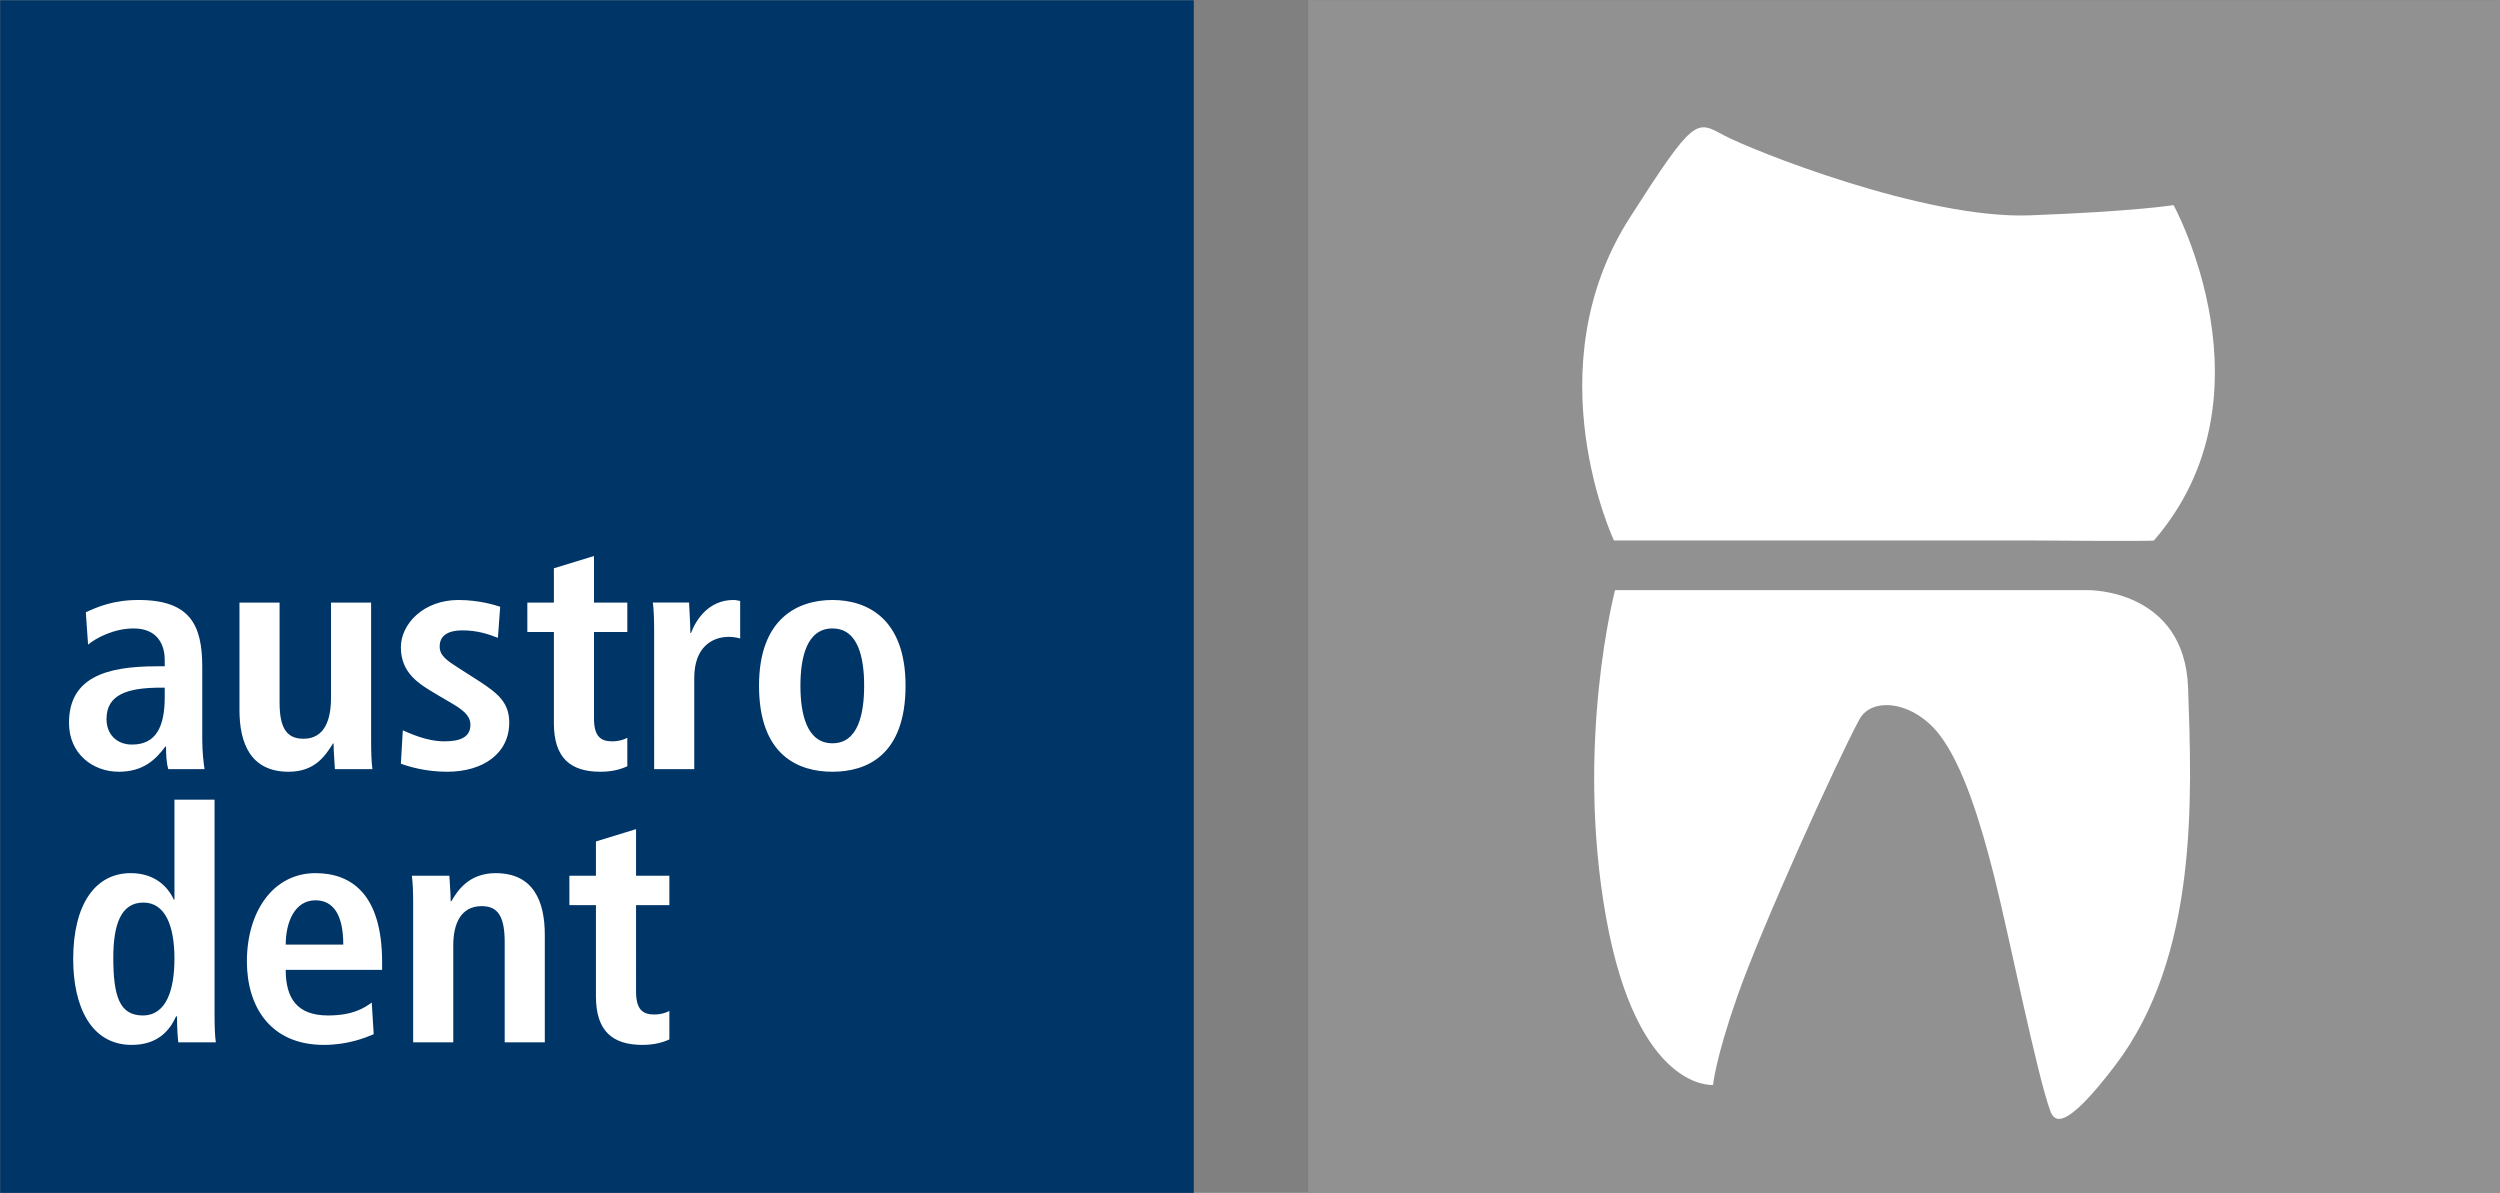 <?xml version="1.0" encoding="UTF-8" standalone="no"?><svg width="245.542mm" height="117.162mm" viewBox="0 0 245.542 117.162" version="1.1" xmlns="http://www.w3.org/2000/svg" xmlns:svg="http://www.w3.org/2000/svg"><rect x="0" y="0" width="245.542" height="117.162" fill="#808080" stroke="none"/><g transform="translate(-7.881,-5.317)"><g transform="matrix(0.353,0,0,0.353,-21.119,-29.684)"><path style="fill:#919191;fill-opacity:1;fill-rule:nonzero;stroke:none" d="M 446.129,99.215 H 778.227 V 431.312 H 446.129 Z m 0,0"/><path style="fill:#ffffff;fill-opacity:1;fill-rule:nonzero;stroke:none" d="m 531.52,263.352 h 131.695 c 0,0 26.805,-0.332 27.746,27.281 1.043,30.301 2.938,74.48 -20.344,105.027 -13.715,17.984 -16.781,15.859 -17.988,12.625 -3.688,-9.918 -11.648,-49.535 -15.582,-65.133 -3.934,-15.617 -8.734,-30.984 -15.156,-39.43 -7.23,-9.504 -18.902,-10.852 -22.391,-4.41 -6.207,11.473 -27.184,57.742 -33.922,76.945 -6.258,17.84 -6.781,24.766 -6.781,24.766 0,0 -21.113,1.898 -29.793,-46.684 -8.684,-48.578 2.516,-90.988 2.516,-90.988"/><path style="fill:#ffffff;fill-opacity:1;fill-rule:nonzero;stroke:none" d="m 531.219,249.535 c 0,0 -22.523,-47.664 4.344,-89.723 18.004,-28.18 18.504,-27.18 26.082,-23.09 7.574,4.094 55.863,23.453 85.281,22.348 29.426,-1.109 39.992,-2.848 39.992,-2.848 0,0 29.176,53.262 -5.473,93.312 -0.238,0.273 -33.023,0 -33.023,0 z m 0,0"/><path style="fill:#003568;fill-opacity:1;fill-rule:nonzero;stroke:none" d="M 82.203,99.23 H 414.301 V 431.328 H 82.203 Z m 0,0"/><path style="fill:#ffffff;fill-opacity:1;fill-rule:nonzero;stroke:none" d="m 130.691,321.656 v 27.812 h -0.18 c -1.621,-3.602 -5.312,-7.379 -11.973,-7.379 -9.988,0 -16.02,8.816 -16.02,23.938 0,12.871 4.77,23.852 16.289,23.852 7.203,0 10.531,-3.961 12.332,-7.922 h 0.27 c 0,3.152 0.18,5.852 0.359,7.199 h 10.441 c -0.27,-1.707 -0.359,-4.59 -0.359,-7.918 v -59.582 z m -17.012,43.922 c 0,-9.27 2.16,-15.301 8.371,-15.301 6.121,0 8.641,6.57 8.641,15.57 0,8.73 -2.25,15.84 -8.82,15.84 -6.48,0 -8.191,-5.398 -8.191,-16.109 m 71.91,12.512 c -2.07,1.527 -5.312,3.598 -12.152,3.598 -8.637,0 -11.789,-4.77 -11.789,-12.688 h 26.82 v -2.16 c 0,-18.902 -8.551,-24.75 -18.539,-24.75 -11.789,0 -19.082,10.707 -19.082,24.566 0,12.512 6.48,23.223 21.422,23.223 6.66,0 11.52,-1.98 13.859,-2.973 z m -23.941,-16.113 c 0,-6.117 2.43,-12.328 8.281,-12.328 5.039,0 7.738,4.141 7.738,12.328 z m 35.461,27.18 h 11.16 v -27 c 0,-5.938 2.07,-10.887 7.918,-10.887 4.59,0 6.391,2.969 6.391,10.078 v 27.809 h 11.16 v -29.879 c 0,-9.359 -3.148,-17.188 -13.68,-17.188 -7.559,0 -10.711,5.039 -12.328,7.828 h 0.09 -0.27 c 0,-2.34 -0.273,-4.77 -0.363,-7.109 H 196.75 c 0.27,2.07 0.359,4.77 0.359,7.648 z m 50.852,-46.348 h -7.383 V 351 h 7.383 v 25.379 c 0,9.719 4.68,13.5 12.957,13.5 3.332,0 5.762,-0.723 7.473,-1.531 v -7.918 c -0.812,0.449 -2.25,0.988 -4.23,0.988 -3.242,0 -5.039,-1.441 -5.039,-6.391 V 351 h 9.27 v -8.191 h -9.27 v -12.961 l -11.16,3.422 z m 0,0"/><path style="fill:#ffffff;fill-opacity:1;fill-rule:nonzero;stroke:none" d="m 106.66,278.508 c 2.16,-1.801 7.109,-4.5 12.691,-4.5 6.387,0 8.637,4.23 8.637,8.82 v 1.711 h -2.25 c -14.129,0 -24.387,3.148 -24.387,15.75 0,8.641 6.66,13.59 13.859,13.59 6.66,0 10.168,-3.242 12.961,-7.02 h 0.18 c 0,2.25 0.09,4.5 0.629,6.297 h 10.078 c -0.27,-1.797 -0.629,-4.859 -0.629,-8.188 v -20.25 c 0,-11.609 -3.328,-18.629 -17.73,-18.629 -7.109,0 -11.52,1.977 -14.668,3.418 z m 21.328,14.582 c 0,8.277 -2.43,13.227 -9.09,13.227 -4.316,0 -7.109,-2.879 -7.109,-7.109 0,-6.75 5.672,-8.73 15.211,-8.73 h 0.988 z m 57.422,-26.281 H 174.25 v 26.551 c 0,5.938 -1.711,11.34 -7.648,11.34 -4.68,0 -6.66,-2.973 -6.66,-10.082 v -27.809 h -11.16 v 29.879 c 0,9.359 3.148,17.191 13.68,17.191 7.289,0 10.168,-4.41 12.328,-7.832 l -0.09,-0.09 0.27,0.09 c 0,2.34 0.27,4.77 0.363,7.109 h 10.438 c -0.27,-2.066 -0.359,-4.77 -0.359,-7.648 z m 8.281,44.82 c 2.34,0.898 7.109,2.25 12.867,2.25 10.082,0 17.281,-5.129 17.281,-13.68 0,-5.402 -2.879,-8.012 -8.641,-11.699 l -5.488,-3.512 c -3.242,-2.07 -5.223,-3.422 -5.223,-5.941 0,-2.789 1.891,-4.5 6.391,-4.5 4.051,0 7.02,0.992 9.812,2.07 l 0.629,-8.641 c -1.082,-0.359 -5.672,-1.887 -11.609,-1.887 -9.812,0 -16.02,6.75 -16.02,13.137 0,7.293 5.129,10.262 9.809,13.051 l 4.59,2.699 c 4.051,2.34 4.949,4.051 4.949,5.852 0,3.602 -3.148,4.59 -7.199,4.59 -5.219,0 -9.809,-2.34 -11.609,-3.059 z m 42.57,-44.82 h -7.383 V 275 h 7.383 v 25.379 c 0,9.719 4.68,13.5 12.957,13.5 3.332,0 5.762,-0.723 7.473,-1.531 v -7.918 c -0.812,0.449 -2.25,0.988 -4.23,0.988 -3.242,0 -5.039,-1.441 -5.039,-6.391 V 275 h 9.27 v -8.191 h -9.27 v -12.961 l -11.16,3.422 z m 27.898,46.348 h 11.16 v -25.379 c 0,-8.641 5.039,-11.43 9.629,-11.43 1.172,0 2.16,0.18 3.148,0.449 v -10.438 c -0.629,-0.09 -1.168,-0.27 -1.887,-0.27 -6.934,0 -10.441,5.578 -11.793,9.18 h -0.18 c 0,-2.793 -0.27,-5.672 -0.359,-8.461 h -10.078 c 0.27,2.07 0.359,4.77 0.359,7.648 z m 40.699,-23.219 c 0,-7.738 1.711,-15.93 8.91,-15.93 7.199,0 8.82,8.191 8.82,15.93 0,7.742 -1.621,16.02 -8.82,16.02 -7.199,0 -8.91,-8.277 -8.91,-16.02 m -11.52,0 c 0,19.441 10.98,23.941 20.43,23.941 9.449,0 20.34,-4.5 20.34,-23.941 0,-18.898 -10.891,-23.848 -20.34,-23.848 -9.449,0 -20.43,4.949 -20.43,23.848"/></g></g></svg>

